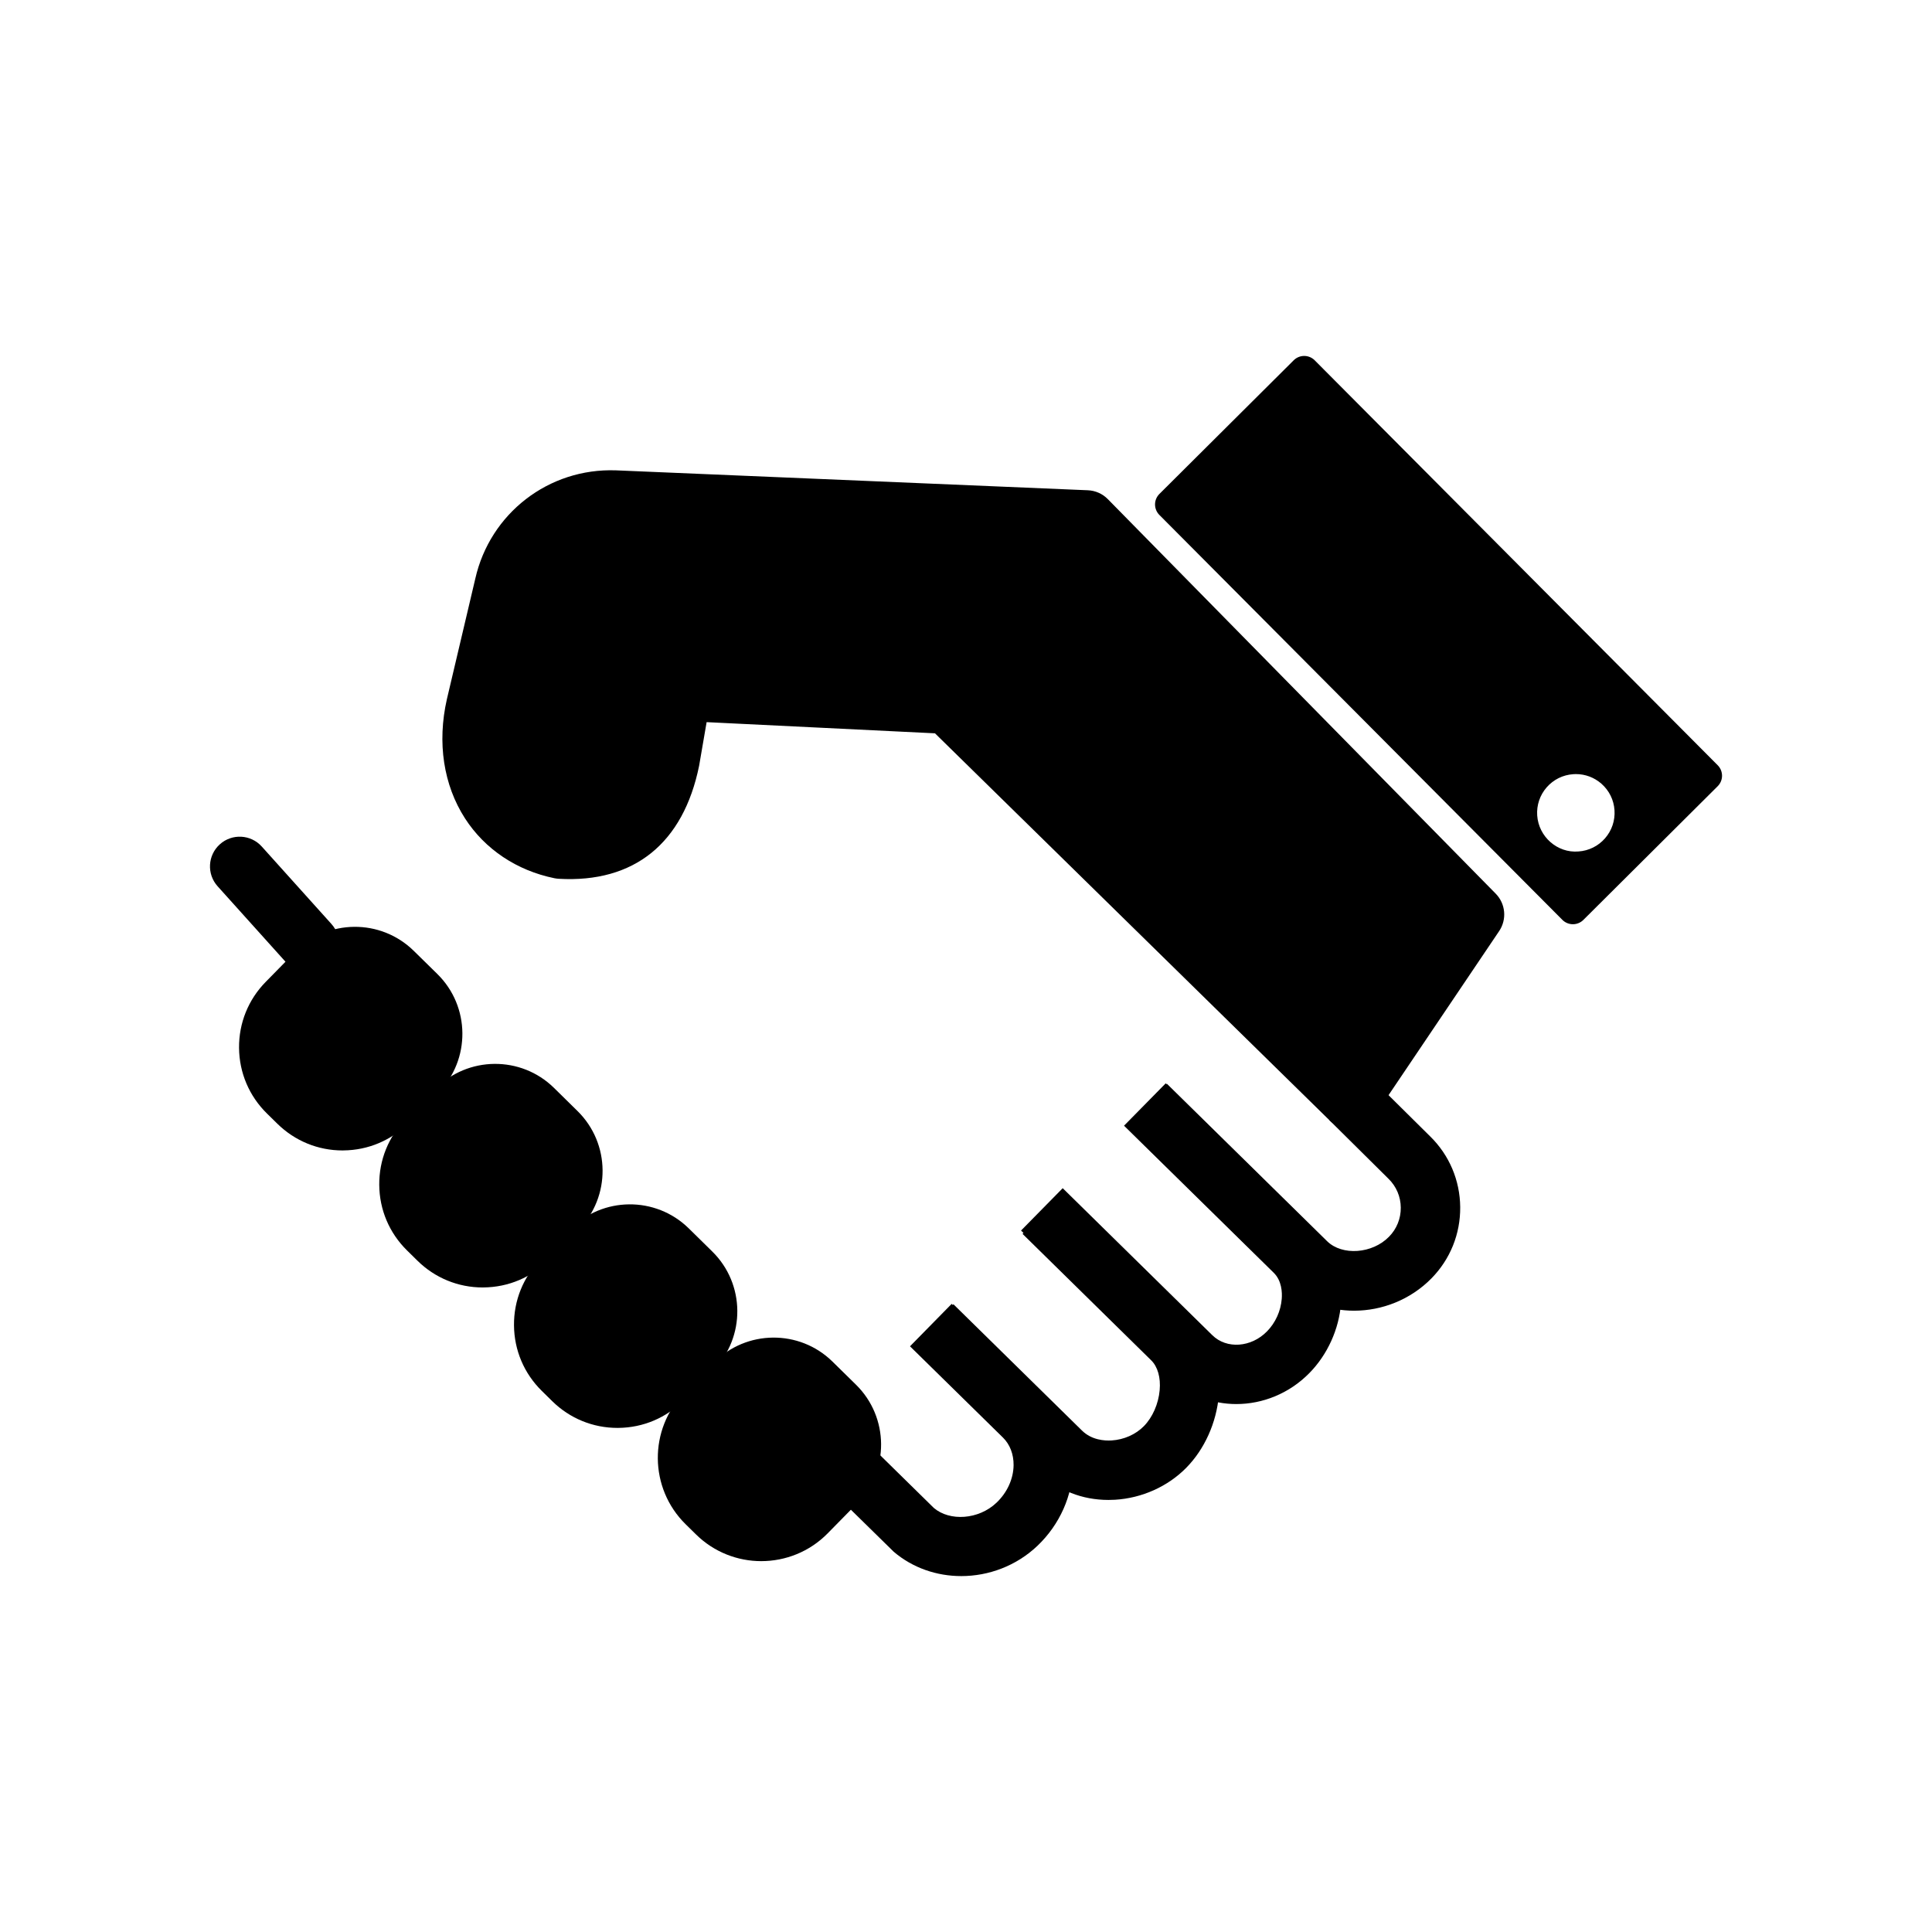 <?xml version="1.0" encoding="UTF-8"?>
<!-- Uploaded to: SVG Repo, www.svgrepo.com, Generator: SVG Repo Mixer Tools -->
<svg fill="#000000" width="800px" height="800px" version="1.1" viewBox="144 144 512 512" xmlns="http://www.w3.org/2000/svg">
 <g>
  <path d="m534.77 386.35-102.8-104.56-124.97-5.273c-13.949-0.492-26.277 9-29.363 22.613l-7.516 31.898c-4.234 18.664 5.254 34.496 22.414 38 13.734 0.773 25.16-4.641 28.996-23.398l3.164-18.453 70.473 3.445 106.66 104.62z"/>
  <path d="m501.81 443.11c-2.051 0-4.035-0.801-5.512-2.254l-104.52-102.52-60.516-2.961-1.992 11.582c-4.184 20.5-17.188 31.074-37.199 29.93-0.375-0.023-0.754-0.074-1.129-0.145-10.008-2.043-18.426-7.676-23.707-15.855-5.711-8.855-7.418-20.078-4.805-31.598l7.535-31.965c3.898-17.207 19.379-29.328 37.301-28.676l125.03 5.277c2 0.086 3.883 0.922 5.281 2.344l102.8 104.56c2.629 2.668 3.004 6.816 0.914 9.922l-32.957 48.883c-1.309 1.945-3.406 3.199-5.734 3.438-0.266 0.02-0.535 0.035-0.797 0.035zm-177.14-123.81c0.129 0 0.262 0.004 0.391 0.008l70.473 3.445c1.93 0.098 3.75 0.895 5.129 2.246l99.906 97.992 24.07-35.703-96.117-97.766-121.87-5.144c-10.293-0.27-19.109 6.582-21.348 16.484l-7.535 31.969c-1.66 7.297-0.707 14.25 2.691 19.516 2.914 4.512 7.426 7.566 13.086 8.848 11.578 0.488 17.703-4.68 20.258-17.148l3.117-18.203c0.648-3.793 3.945-6.543 7.75-6.543z"/>
  <path d="m361.32 532.59c-1.969 0-3.938-0.73-5.457-2.199l-4.973-4.789c-3.137-3.019-3.231-8.004-0.215-11.133 3.027-3.137 8.02-3.215 11.133-0.215l4.973 4.789c3.137 3.019 3.231 8.004 0.215 11.133-1.547 1.605-3.617 2.414-5.676 2.414z"/>
  <path d="m225.98 402c-2.152 0-4.297-0.879-5.852-2.606l-18.457-20.52c-2.914-3.234-2.644-8.211 0.586-11.121 3.231-2.914 8.211-2.644 11.117 0.59l18.457 20.52c2.914 3.234 2.644 8.211-0.586 11.121-1.508 1.352-3.391 2.016-5.266 2.016z"/>
  <path d="m502.85 491.35c-6.695 0-13.277-2.375-18.172-7.18l-42.473-41.734 11.039-11.223 42.465 41.727c3.981 3.898 11.961 3.344 16.391-1.191 2.039-2.066 3.144-4.812 3.121-7.711-0.023-2.906-1.176-5.621-3.25-7.648l-15.699-15.559 11.086-11.176 15.676 15.527c5.043 4.949 7.871 11.609 7.934 18.719 0.062 7.102-2.644 13.816-7.625 18.887-5.594 5.68-13.121 8.562-20.492 8.562z"/>
  <path d="m471.65 516.09c-6.367 0-12.621-2.32-17.406-7.012l-39.656-38.973 11.039-11.223 39.66 38.969c3.781 3.715 10.285 3.266 14.477-1.016 2.246-2.277 3.668-5.426 3.914-8.648 0.129-1.668 0.023-4.773-2.129-6.894l-39.668-38.969 11.039-11.223 39.668 38.969c4.891 4.805 7.363 11.848 6.797 19.32-0.531 6.863-3.582 13.605-8.387 18.488-5.363 5.453-12.41 8.211-19.348 8.211z"/>
  <path d="m437.75 541.5c-6.957 0-13.309-2.508-18.035-7.141l-34.078-33.488 11.039-11.223 34.078 33.48c2.559 2.516 5.973 2.715 7.824 2.606 3.273-0.199 6.394-1.582 8.562-3.789 2.297-2.336 3.859-5.894 4.184-9.531 0.301-3.344-0.523-6.234-2.254-7.926l-34.086-33.496 11.039-11.223 34.086 33.488c5.098 5.004 7.609 12.5 6.894 20.555-0.645 7.258-3.789 14.246-8.633 19.164-4.859 4.949-11.73 8.043-18.852 8.473-0.594 0.035-1.188 0.051-1.77 0.051z"/>
  <path d="m398.74 561.68c-6.441 0-12.824-2.129-17.891-6.449l-25.047-24.57 11.039-11.238 24.637 24.199c4.211 3.59 11.855 3.121 16.59-1.375 2.852-2.707 4.504-6.336 4.543-9.965 0.027-2.906-0.973-5.496-2.816-7.309l-24.637-24.191 11.039-11.238 24.637 24.199c4.914 4.844 7.586 11.477 7.519 18.68-0.07 7.879-3.512 15.621-9.441 21.25-5.606 5.316-12.922 8.008-20.172 8.008z"/>
  <path d="m223.02 436.2-2.773-2.727c-6.617-6.5-6.711-17.133-0.211-23.75l7.789-7.93c5.559-5.656 14.648-5.738 20.309-0.18l6.246 6.137c5.656 5.559 5.738 14.648 0.18 20.309l-7.789 7.93c-6.5 6.613-17.133 6.711-23.75 0.211z"/>
  <path d="m234.79 448.88c-6.504 0-12.629-2.508-17.281-7.074l-2.773-2.723c-4.703-4.621-7.328-10.793-7.387-17.383-0.055-6.59 2.461-12.809 7.082-17.504l7.781-7.93c8.586-8.746 22.68-8.883 31.441-0.281l6.25 6.137c8.734 8.582 8.863 22.684 0.285 31.43l-7.805 7.941c-4.613 4.695-10.777 7.32-17.375 7.379-0.07 0.008-0.148 0.008-0.219 0.008zm3.277-43.52h-0.055c-1.73 0.016-3.359 0.707-4.574 1.945l-7.781 7.926c-1.676 1.707-2.582 3.953-2.566 6.336 0.023 2.383 0.969 4.613 2.676 6.289l2.773 2.723c1.707 1.676 3.789 2.613 6.336 2.559 2.375-0.023 4.606-0.969 6.273-2.668l7.805-7.941c2.5-2.543 2.461-6.664-0.094-9.164l-6.25-6.141c-1.223-1.199-2.832-1.863-4.543-1.863z"/>
  <path d="m260.16 472.51-2.773-2.727c-6.617-6.5-6.711-17.133-0.211-23.75l7.789-7.93c5.559-5.656 14.648-5.738 20.309-0.18l6.246 6.137c5.656 5.559 5.738 14.648 0.18 20.309l-7.789 7.93c-6.5 6.613-17.133 6.711-23.75 0.211z"/>
  <path d="m271.93 485.19c-6.504 0-12.629-2.508-17.273-7.066l-2.781-2.738c-4.695-4.613-7.32-10.785-7.371-17.367-0.062-6.59 2.453-12.809 7.074-17.512l7.789-7.926c8.594-8.742 22.695-8.871 31.441-0.285l6.242 6.141c8.742 8.586 8.871 22.695 0.285 31.441l-7.805 7.926c-4.606 4.695-10.777 7.32-17.367 7.379-0.082 0.008-0.16 0.008-0.234 0.008zm-6.25-18.305c1.699 1.668 4.336 2.5 6.336 2.559 2.383-0.023 4.613-0.969 6.281-2.668l7.805-7.934c2.508-2.551 2.469-6.664-0.094-9.172l-6.242-6.141c-2.543-2.508-6.648-2.477-9.18 0.094l-7.789 7.926c-1.668 1.699-2.574 3.945-2.551 6.328 0.016 2.383 0.969 4.613 2.668 6.289z"/>
  <path d="m295.88 509.73-2.773-2.727c-6.617-6.5-6.711-17.133-0.211-23.75l7.789-7.93c5.559-5.656 14.648-5.738 20.309-0.18l6.246 6.137c5.656 5.559 5.738 14.648 0.18 20.309l-7.789 7.93c-6.5 6.613-17.133 6.711-23.75 0.211z"/>
  <path d="m307.64 522.41c-6.504 0-12.629-2.508-17.273-7.066l-2.781-2.738c-4.695-4.613-7.32-10.785-7.371-17.367-0.066-6.582 2.449-12.801 7.07-17.508l7.789-7.926c8.594-8.742 22.695-8.863 31.441-0.285l6.242 6.141c8.742 8.586 8.871 22.695 0.285 31.441l-7.805 7.926c-4.606 4.695-10.777 7.32-17.367 7.379-0.078 0.004-0.152 0.004-0.23 0.004zm-6.25-18.305c1.699 1.668 4.25 2.492 6.336 2.559 2.383-0.023 4.613-0.969 6.281-2.668l7.805-7.934c2.508-2.551 2.469-6.664-0.094-9.172l-6.242-6.141c-2.551-2.508-6.656-2.477-9.18 0.094l-7.789 7.926c-1.668 1.699-2.574 3.945-2.551 6.328 0.016 2.383 0.969 4.613 2.668 6.289z"/>
  <path d="m333.98 545.05-2.773-2.727c-6.617-6.5-6.711-17.133-0.211-23.75l7.789-7.93c5.559-5.656 14.648-5.738 20.309-0.18l6.246 6.137c5.656 5.559 5.738 14.648 0.18 20.309l-7.789 7.93c-6.5 6.617-17.133 6.711-23.75 0.211z"/>
  <path d="m345.75 557.72c-6.242 0-12.492-2.352-17.281-7.059l-2.773-2.723c-9.703-9.547-9.84-25.191-0.309-34.895l7.789-7.926c8.594-8.734 22.695-8.871 31.441-0.277l6.25 6.141c8.734 8.594 8.855 22.695 0.277 31.434l-7.789 7.926c-4.828 4.918-11.215 7.371-17.605 7.379zm3.285-43.504c-1.684 0-3.359 0.645-4.637 1.945l-7.785 7.926c-3.445 3.504-3.391 9.172 0.117 12.621l2.773 2.723c3.488 3.43 9.164 3.391 12.621-0.117l7.781-7.926c2.508-2.551 2.477-6.672-0.078-9.18l-6.25-6.141c-1.262-1.234-2.898-1.852-4.543-1.852z"/>
  <path d="m489.62 242.26-35.59 35.422 106.8 107.31 35.59-35.422zm72.961 131.32c-7.824 0.531-14.602-5.383-15.133-13.207-0.531-7.824 5.383-14.602 13.207-15.133 7.824-0.531 14.602 5.383 15.133 13.207 0.531 7.828-5.383 14.602-13.207 15.133z"/>
  <path d="m560.83 388.93h-0.008c-1.047-0.004-2.043-0.418-2.781-1.16l-106.8-107.31c-0.738-0.738-1.145-1.742-1.145-2.781 0-1.047 0.422-2.043 1.16-2.781l35.594-35.426c0.738-0.734 1.738-1.145 2.773-1.145h0.008c1.047 0.004 2.043 0.418 2.781 1.16l106.8 107.31c1.531 1.543 1.531 4.031-0.016 5.566l-35.586 35.422c-0.734 0.73-1.734 1.145-2.773 1.145zm-2.082-11.605 2.098 2.102 1.922-1.914c-1.344 0.082-2.691 0.031-4.019-0.188zm2.883-28.184c-0.238 0-0.469 0.008-0.707 0.027-2.738 0.184-5.234 1.422-7.043 3.488-1.801 2.066-2.691 4.711-2.508 7.449 0.383 5.648 5.352 10.016 10.934 9.543 2.738-0.184 5.234-1.422 7.043-3.488 1.801-2.066 2.691-4.711 2.508-7.449-0.184-2.738-1.422-5.234-3.488-7.039-1.887-1.641-4.254-2.531-6.738-2.531zm-102.04-71.445 84.102 84.496c-0.086-0.512-0.141-1.027-0.18-1.555-0.676-9.977 6.887-18.648 16.867-19.328 4.891-0.344 9.508 1.246 13.16 4.434 3.644 3.188 5.836 7.602 6.164 12.438 0.055 0.828 0.055 1.648 0 2.465l11.141-11.086-101.24-101.73z"/>
 </g>
</svg>